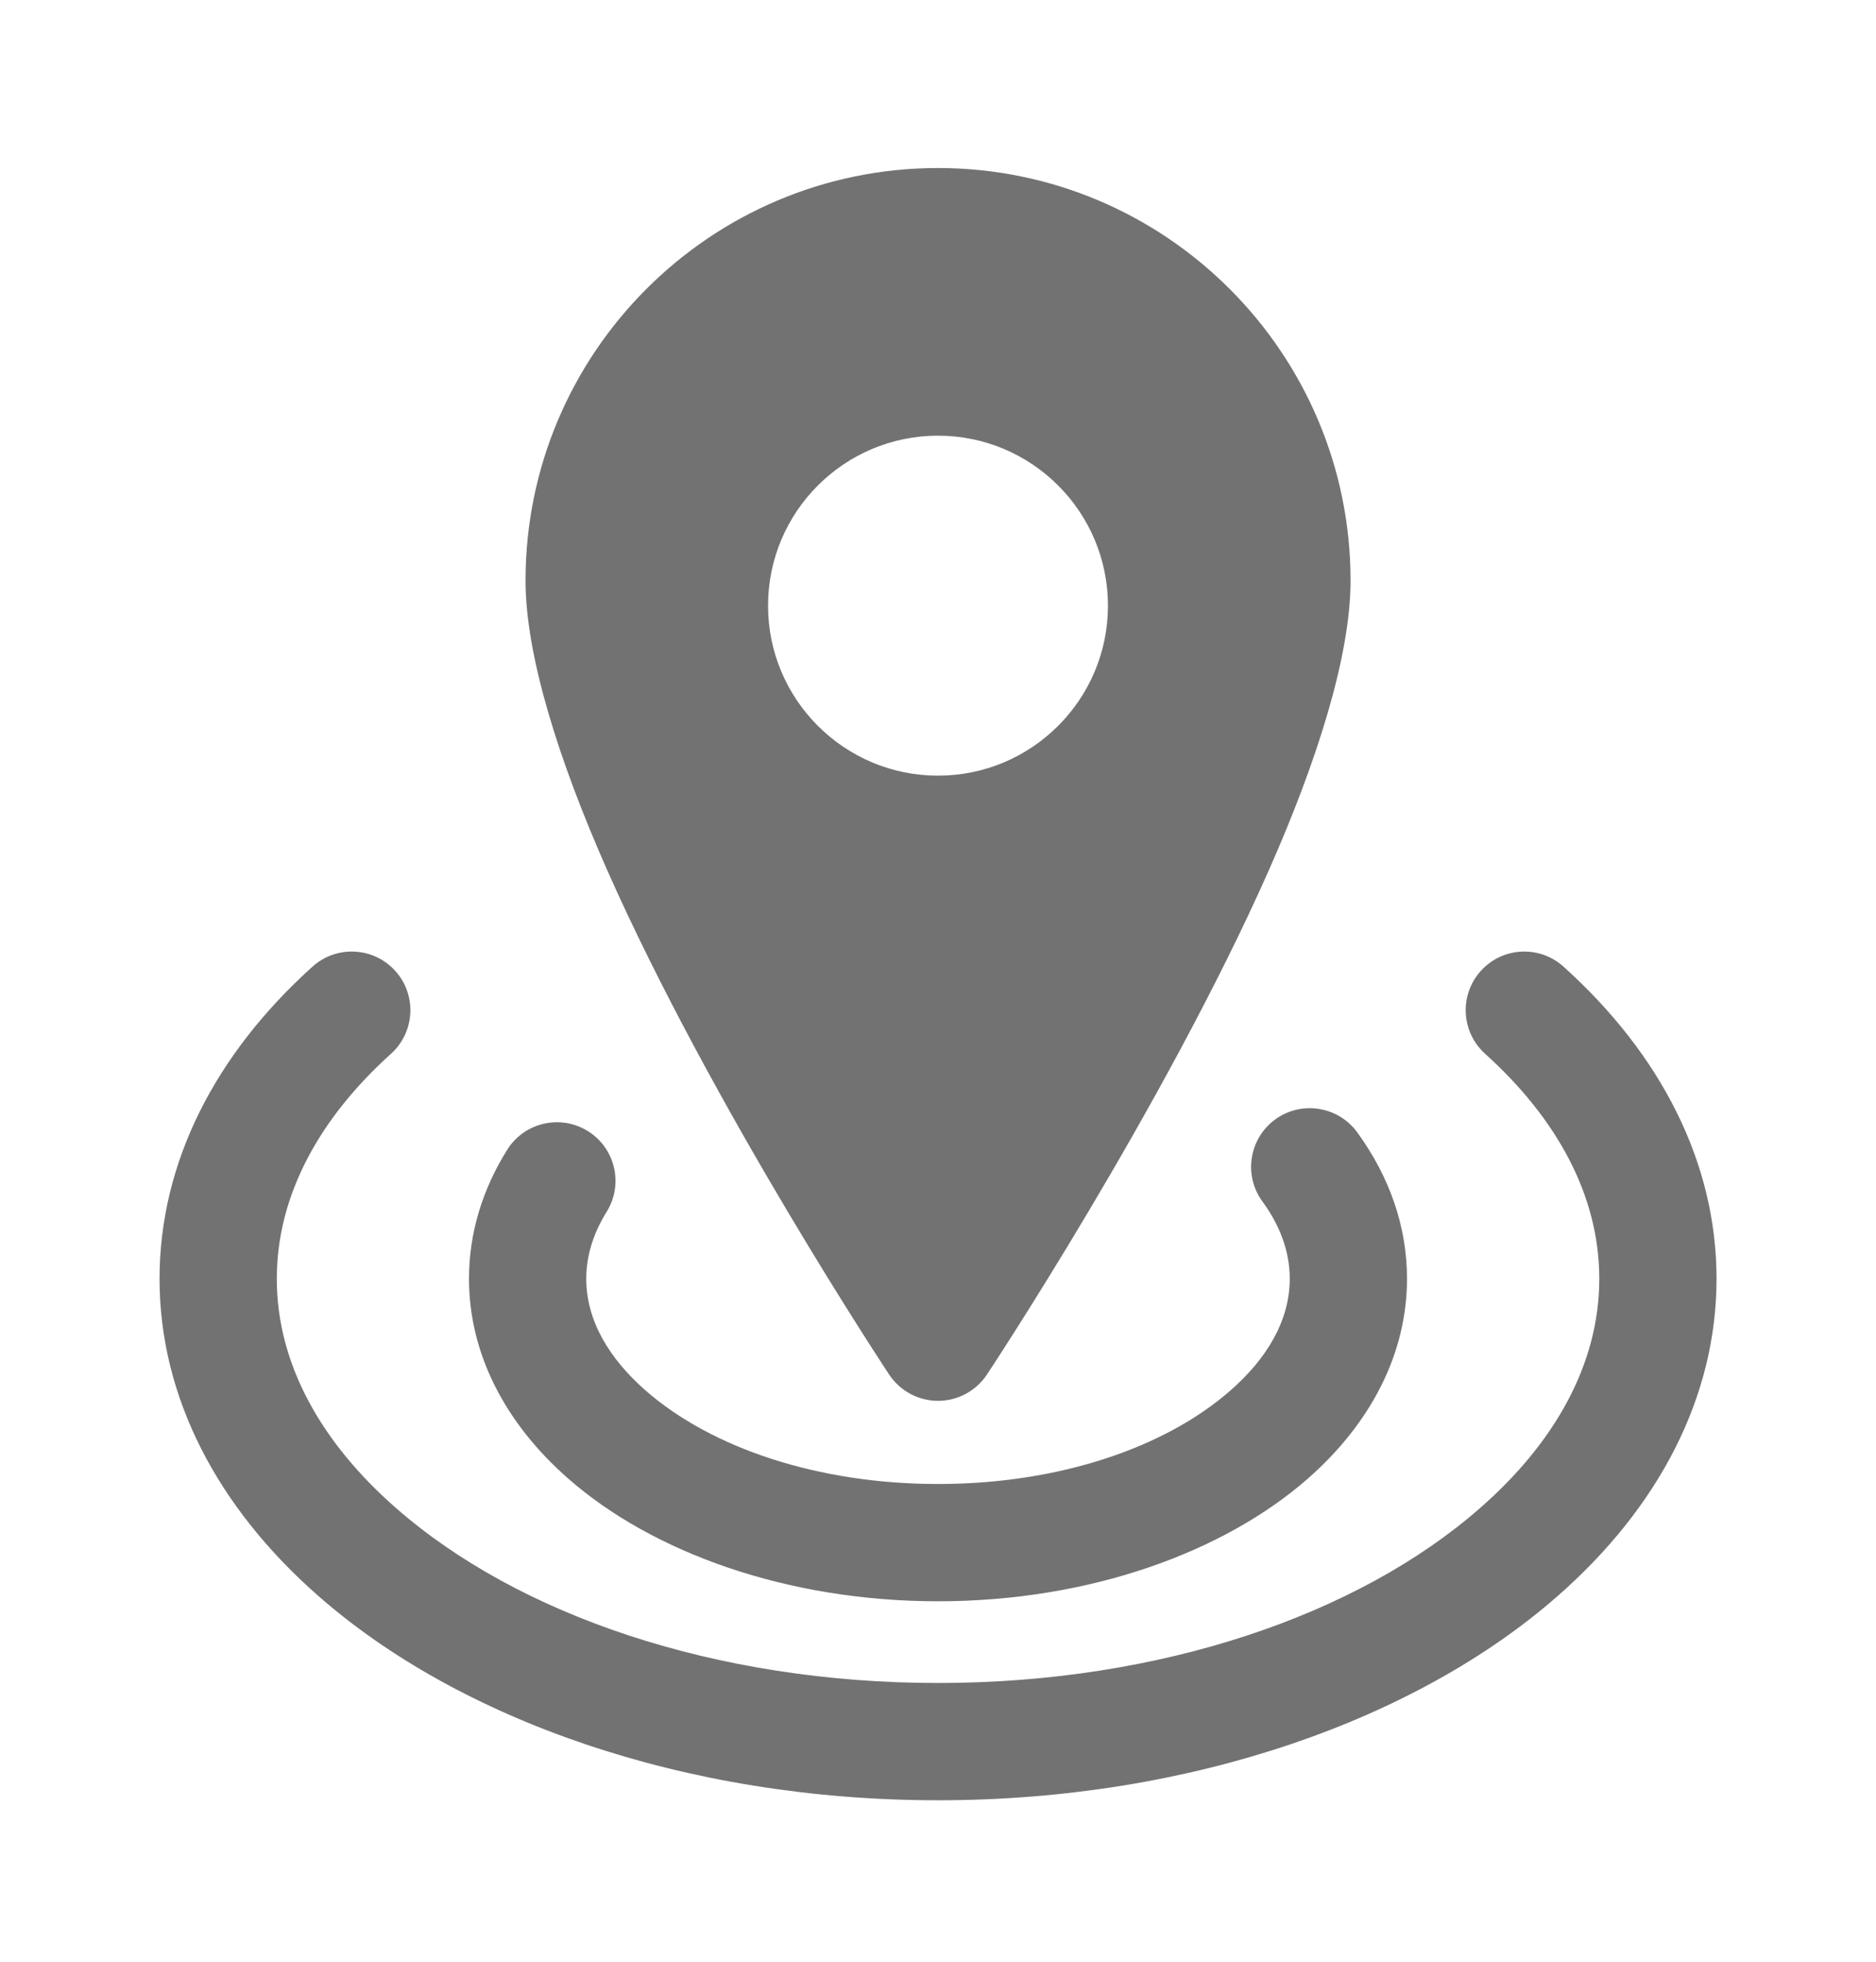 <svg width="22" height="23" viewBox="0 0 22 23" fill="none" xmlns="http://www.w3.org/2000/svg">
<path fill-rule="evenodd" clip-rule="evenodd" d="M17.416 12.355C18.245 13.102 18.755 14.005 18.755 14.993C18.755 16.001 18.223 16.923 17.359 17.679C15.926 18.936 13.607 19.732 11 19.732C8.393 19.732 6.074 18.936 4.642 17.679C3.778 16.923 3.246 16.001 3.246 14.993C3.246 14.005 3.756 13.102 4.585 12.355C4.867 12.101 4.89 11.666 4.636 11.384C4.383 11.102 3.947 11.079 3.665 11.333C2.522 12.362 1.871 13.633 1.871 14.993C1.871 16.379 2.549 17.674 3.735 18.713C5.375 20.152 8.016 21.107 11 21.107C13.985 21.107 16.625 20.152 18.266 18.713C19.452 17.674 20.13 16.379 20.13 14.993C20.13 13.633 19.479 12.362 18.335 11.333C18.053 11.079 17.618 11.102 17.365 11.384C17.111 11.666 17.134 12.101 17.416 12.355ZM14.804 14.086C15.006 14.361 15.125 14.667 15.125 14.993C15.125 15.486 14.853 15.932 14.43 16.302C13.658 16.979 12.406 17.399 11 17.399C9.595 17.399 8.343 16.979 7.57 16.302C7.148 15.932 6.875 15.486 6.875 14.993C6.875 14.715 6.963 14.451 7.114 14.208C7.315 13.886 7.216 13.461 6.893 13.261C6.572 13.061 6.147 13.16 5.947 13.482C5.656 13.948 5.5 14.459 5.5 14.993C5.5 15.864 5.918 16.682 6.664 17.336C7.643 18.195 9.218 18.774 11 18.774C12.783 18.774 14.357 18.195 15.337 17.336C16.082 16.682 16.5 15.864 16.5 14.993C16.5 14.379 16.295 13.796 15.915 13.274C15.691 12.969 15.26 12.901 14.954 13.125C14.648 13.349 14.58 13.779 14.804 14.086ZM10.428 16.117C10.555 16.308 10.77 16.424 11 16.424C11.231 16.424 11.446 16.308 11.573 16.117C11.573 16.117 13.641 13 14.883 10.196C15.451 8.911 15.838 7.682 15.838 6.807C15.838 4.138 13.67 1.97 11 1.97C8.331 1.97 6.163 4.138 6.163 6.807C6.163 7.682 6.55 8.911 7.118 10.196C8.36 13 10.428 16.117 10.428 16.117ZM11 5.108C12.1 5.108 12.993 6.001 12.993 7.101C12.993 8.201 12.1 9.094 11 9.094C9.9 9.094 9.007 8.201 9.007 7.101C9.007 6.001 9.9 5.108 11 5.108Z" fill="#727272"/>
</svg>
